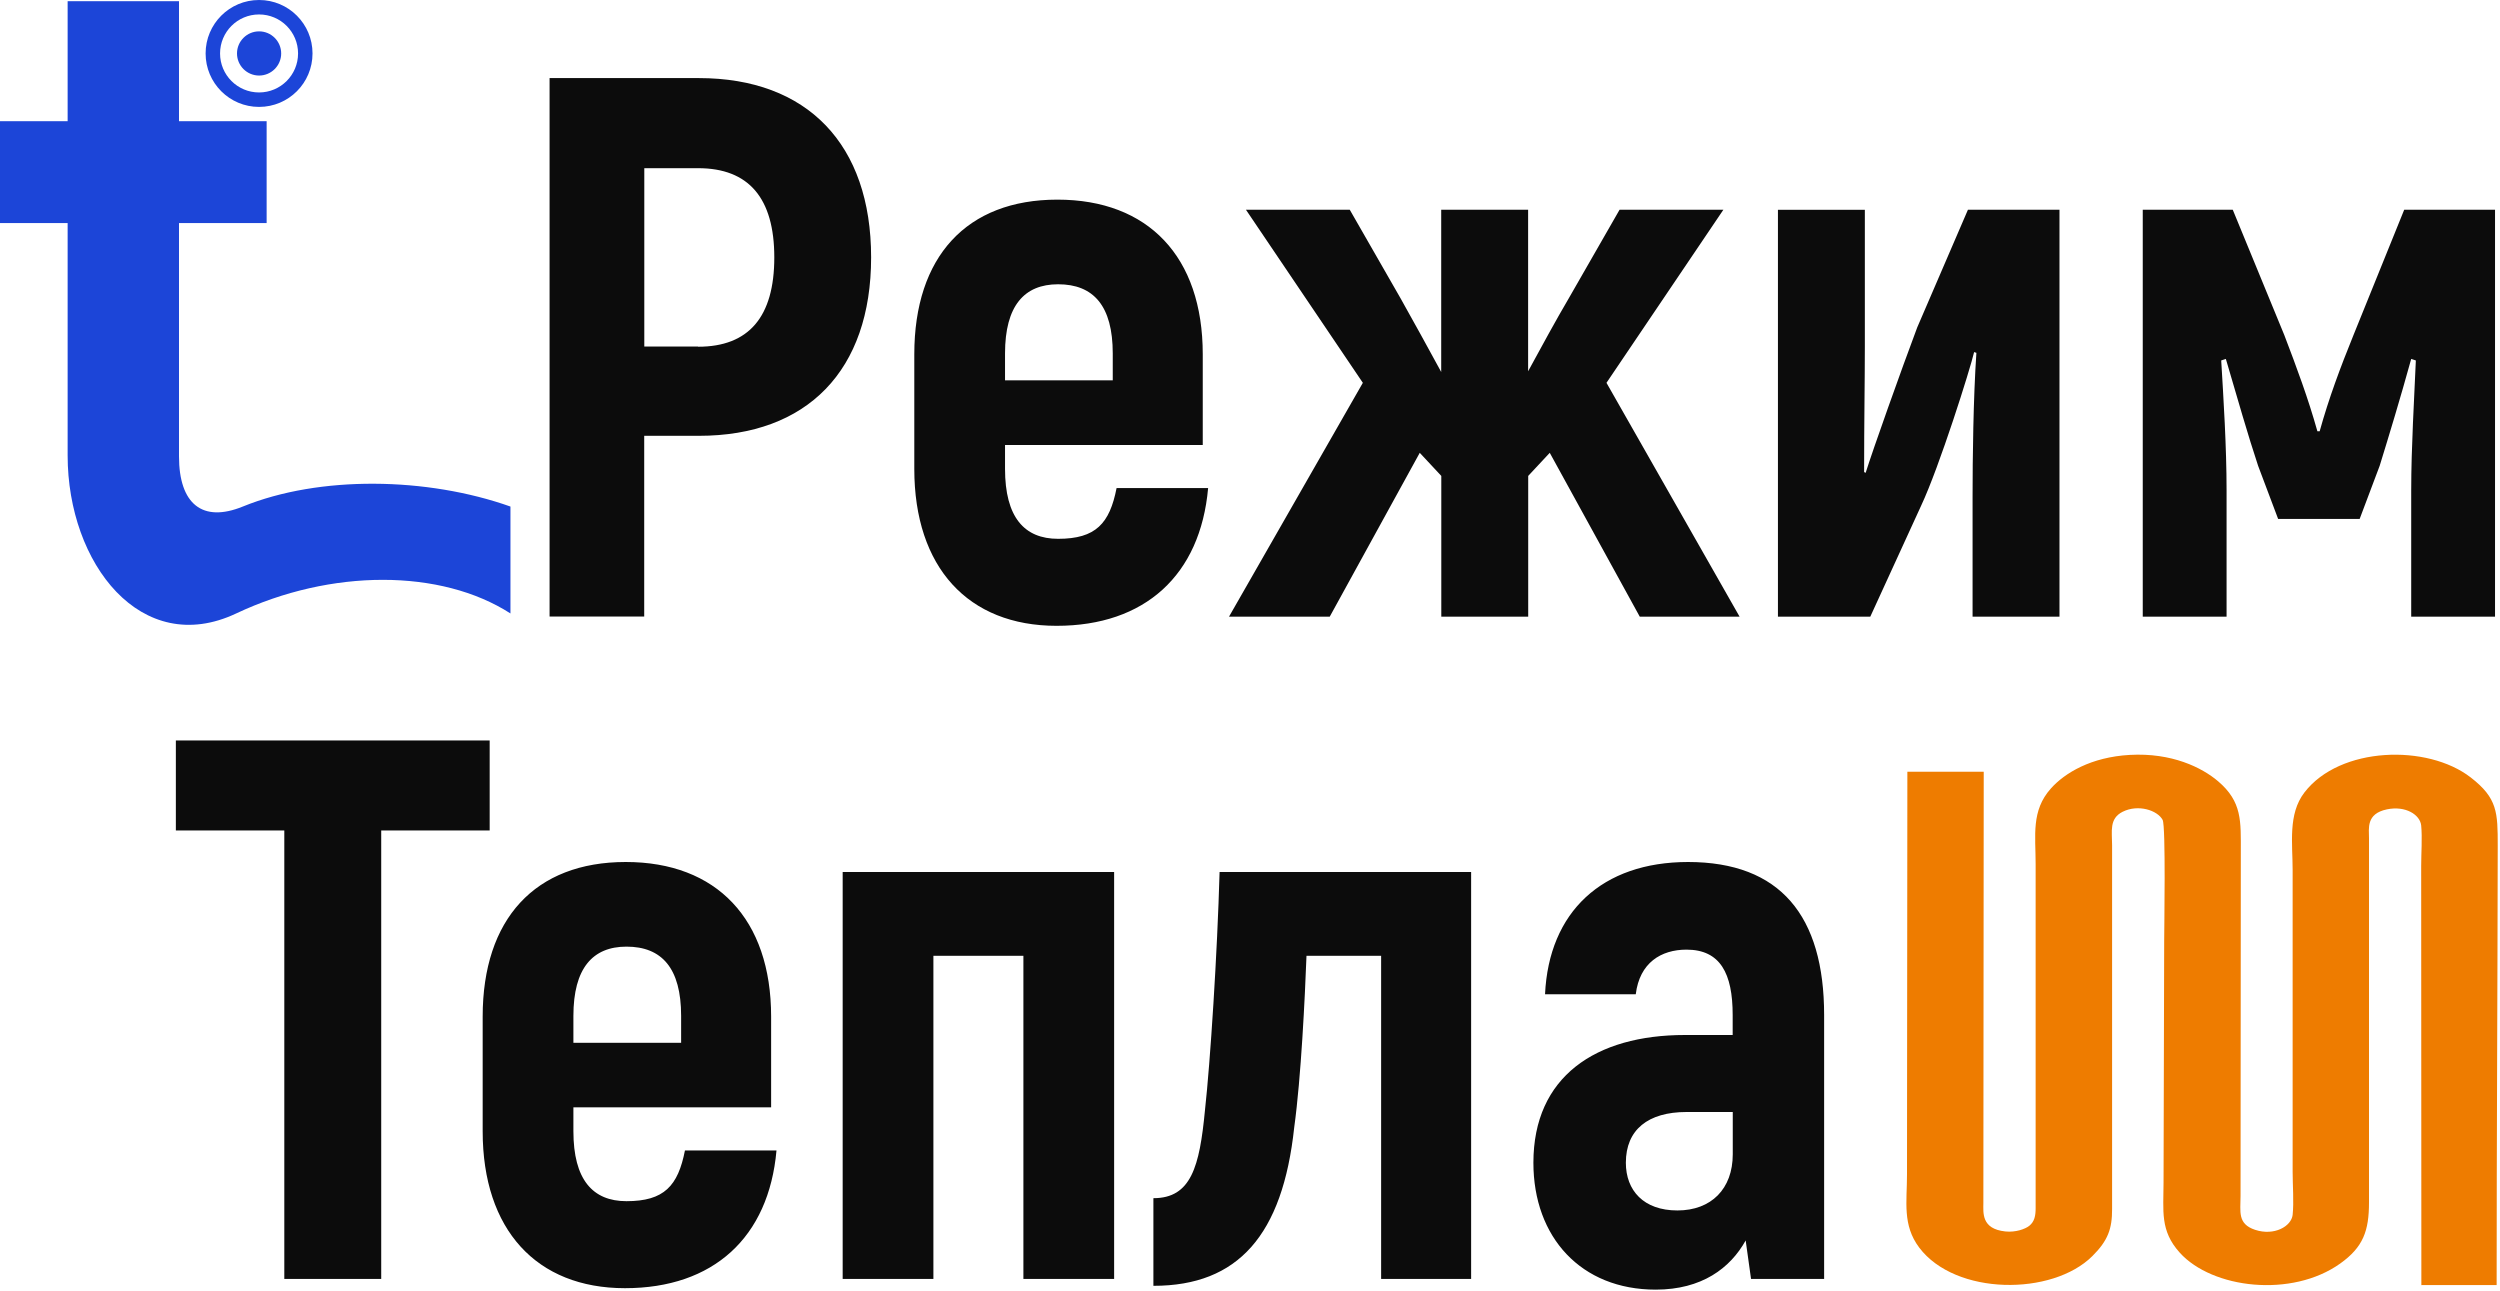 <?xml version="1.0" encoding="UTF-8"?> <svg xmlns="http://www.w3.org/2000/svg" width="275" height="142" viewBox="0 0 275 142" fill="none"><g clip-path="url(#clip0_301_24)"><path fill-rule="evenodd" clip-rule="evenodd" d="M266.37 141.36H274.63C274.63 125.26 274.73 109.14 274.75 93.04C274.75 89.37 274.73 87.8 271.78 85.52C267.02 81.83 257.38 82.09 253.48 87.18C251.66 89.56 252.19 92.78 252.19 95.7V128.9C252.19 130.37 252.34 132.22 252.19 133.64C252.05 134.89 250.17 135.98 248.06 135.28C246.1 134.63 246.46 133.28 246.46 131.56L246.49 93.71C246.49 90.33 246.65 88.2 243.98 85.93C242.21 84.43 238.9 82.78 234.27 83.04C230.02 83.28 227.13 85.02 225.6 86.73C223.41 89.18 223.92 91.9 223.92 95.04V132.89C223.92 133.7 223.81 134.37 223.22 134.84C222.79 135.19 221.71 135.58 220.59 135.46C217.92 135.18 218.17 133.39 218.17 132.32L218.21 84.89H209.81L209.77 129.19C209.77 132.2 209.25 134.75 211.11 137.23C215.1 142.53 225.75 142.56 230.16 138.17C231.87 136.47 232.34 135.17 232.33 132.99V92.96C232.33 91.44 231.99 90.04 233.5 89.29C235.21 88.44 237.32 89.13 237.89 90.19C238.25 90.87 238.06 102.24 238.06 103.5L237.99 130.06C237.99 133.2 237.58 135.36 239.77 137.79C243.35 141.76 252.09 142.79 257.42 138.99C259.96 137.18 260.59 135.4 260.59 132.25V92.22C260.59 91.13 260.25 89.51 262.56 89.03C264.62 88.6 266.21 89.63 266.33 90.8C266.46 92.18 266.33 93.85 266.33 95.26L266.35 141.4L266.37 141.36Z" fill="#EE7C00"></path><path d="M264.463 23.07L258.883 36.86C257.443 40.41 256.173 43.8 255.163 47.44H254.913C253.893 43.8 252.633 40.42 251.273 36.86L245.603 23.07H235.703V67.83H244.923V53.95C244.923 49.13 244.583 43.8 244.333 39.65L244.843 39.48C246.113 43.8 247.293 47.94 248.393 51.24L250.593 57.08H259.563L261.763 51.24C262.783 47.94 264.043 43.79 265.233 39.48L265.743 39.65C265.573 43.8 265.233 49.13 265.233 53.95V67.83H274.453V23.07H264.473H264.463ZM195.583 67.83H205.733L211.313 55.65C213.343 51.33 216.723 40.59 217.153 38.73L217.403 38.81C217.063 43.8 216.983 50.49 216.983 54.63V67.83H226.543V23.07H216.473L210.893 36.02C209.113 40.76 205.983 49.56 205.223 52.01L205.053 51.93C205.053 46.26 205.133 41.95 205.133 38.14V23.08H195.573V67.84L195.583 67.83ZM180.353 67.83H191.353L176.713 42.11L189.573 23.07H178.153L172.573 32.8C171.133 35.25 169.613 38.05 168.093 40.84V23.07H158.533V40.92C157.013 38.13 155.483 35.34 154.053 32.8L148.473 23.07H137.053L149.913 42.11L135.193 67.83H146.273L156.173 49.81L158.543 52.35V67.83H168.103V52.35L170.473 49.81L180.373 67.83H180.353ZM116.393 31.27C120.283 31.27 122.403 33.64 122.403 38.88V41.84H110.553V38.88C110.553 33.63 112.673 31.27 116.393 31.27ZM122.823 53.69C122.063 57.58 120.543 59.27 116.393 59.27C112.673 59.27 110.553 56.9 110.553 51.57V48.95H132.303V38.97C132.303 28.22 126.293 21.96 116.313 21.96C106.333 21.96 100.573 28.22 100.573 38.97V51.58C100.573 62.41 106.493 68.84 116.223 68.84C125.953 68.84 132.043 63.26 132.893 53.69H122.823ZM76.793 38.12H70.873V18.5H76.793C82.373 18.5 85.173 21.8 85.173 28.32C85.173 34.84 82.383 38.14 76.793 38.14V38.12ZM76.873 8.59H60.453V67.82H70.863V47.94H76.873C88.803 47.94 95.823 40.75 95.823 28.31C95.823 15.87 88.803 8.59 76.873 8.59Z" fill="#0C0C0C"></path><path d="M190.604 126.97C190.604 130.78 188.234 133.15 184.514 133.15C180.794 133.15 178.844 130.95 178.844 127.9C178.844 124.26 181.294 122.32 185.524 122.32H190.604V126.97ZM185.694 94.82C176.214 94.82 170.374 100.32 169.954 109.37H179.934C180.354 105.9 182.724 104.46 185.514 104.46C189.234 104.46 190.594 107.08 190.594 111.65V113.85H185.344C175.524 113.85 168.674 118.42 168.674 127.9C168.674 136.11 173.924 141.86 182.124 141.86C187.204 141.86 190.334 139.49 192.024 136.45L192.614 140.68H200.654V111.66C200.654 100.74 195.834 94.82 185.674 94.82H185.694ZM126.884 141.44C136.194 141.44 141.094 135.86 142.364 124.01C143.124 118.51 143.544 109.63 143.714 105.14H151.924V140.68H161.824V95.92H134.154C133.904 104.89 133.134 116.82 132.544 122.15C131.954 128.33 131.024 131.8 126.874 131.8V141.45L126.884 141.44ZM122.564 95.92H92.694V140.68H102.674V105.14H112.574V140.68H122.554V95.92H122.564ZM68.914 104.13C72.804 104.13 74.924 106.5 74.924 111.75V114.71H63.074V111.75C63.074 106.5 65.194 104.13 68.914 104.13ZM75.344 126.55C74.584 130.44 73.064 132.13 68.914 132.13C65.194 132.13 63.074 129.76 63.074 124.43V121.81H84.824V111.83C84.824 101.08 78.814 94.82 68.834 94.82C58.854 94.82 53.094 101.08 53.094 111.83V124.44C53.094 135.27 59.014 141.7 68.744 141.7C78.474 141.7 84.564 136.12 85.414 126.55H75.344ZM53.854 81.45H19.344V91.35H31.274V140.68H41.934V91.35H53.864V81.45H53.854Z" fill="#0C0C0C"></path><path fill-rule="evenodd" clip-rule="evenodd" d="M28.497 1.59C30.867 1.59 32.787 3.51 32.787 5.88C32.787 8.25 30.867 10.17 28.497 10.17C26.127 10.17 24.207 8.25 24.207 5.88C24.207 3.51 26.127 1.59 28.497 1.59ZM28.497 0C31.747 0 34.377 2.63 34.377 5.88C34.377 9.13 31.747 11.76 28.497 11.76C25.247 11.76 22.617 9.13 22.617 5.88C22.617 2.63 25.247 0 28.497 0Z" fill="#1C45D8"></path><path d="M26.71 55.72C22.27 57.53 19.69 55.44 19.69 50.2V24.54H29.33V13.33H19.69V0.13H7.44V13.33H0V24.54H7.44V50.1C7.44 62.03 15.57 72.4 25.98 67.48C36.45 62.54 48.5 62.56 56.15 67.48V55.72C46.99 52.47 35.15 52.28 26.71 55.72Z" fill="#1C45D8"></path><path fill-rule="evenodd" clip-rule="evenodd" d="M28.5 3.45C29.84 3.45 30.93 4.54 30.93 5.88C30.93 7.22 29.84 8.31 28.5 8.31C27.16 8.31 26.07 7.22 26.07 5.88C26.07 4.54 27.16 3.45 28.5 3.45Z" fill="#1C45D8"></path></g><defs><clipPath id="clip0_301_24"><rect width="274.74" height="141.86" fill="white"></rect></clipPath></defs></svg> 